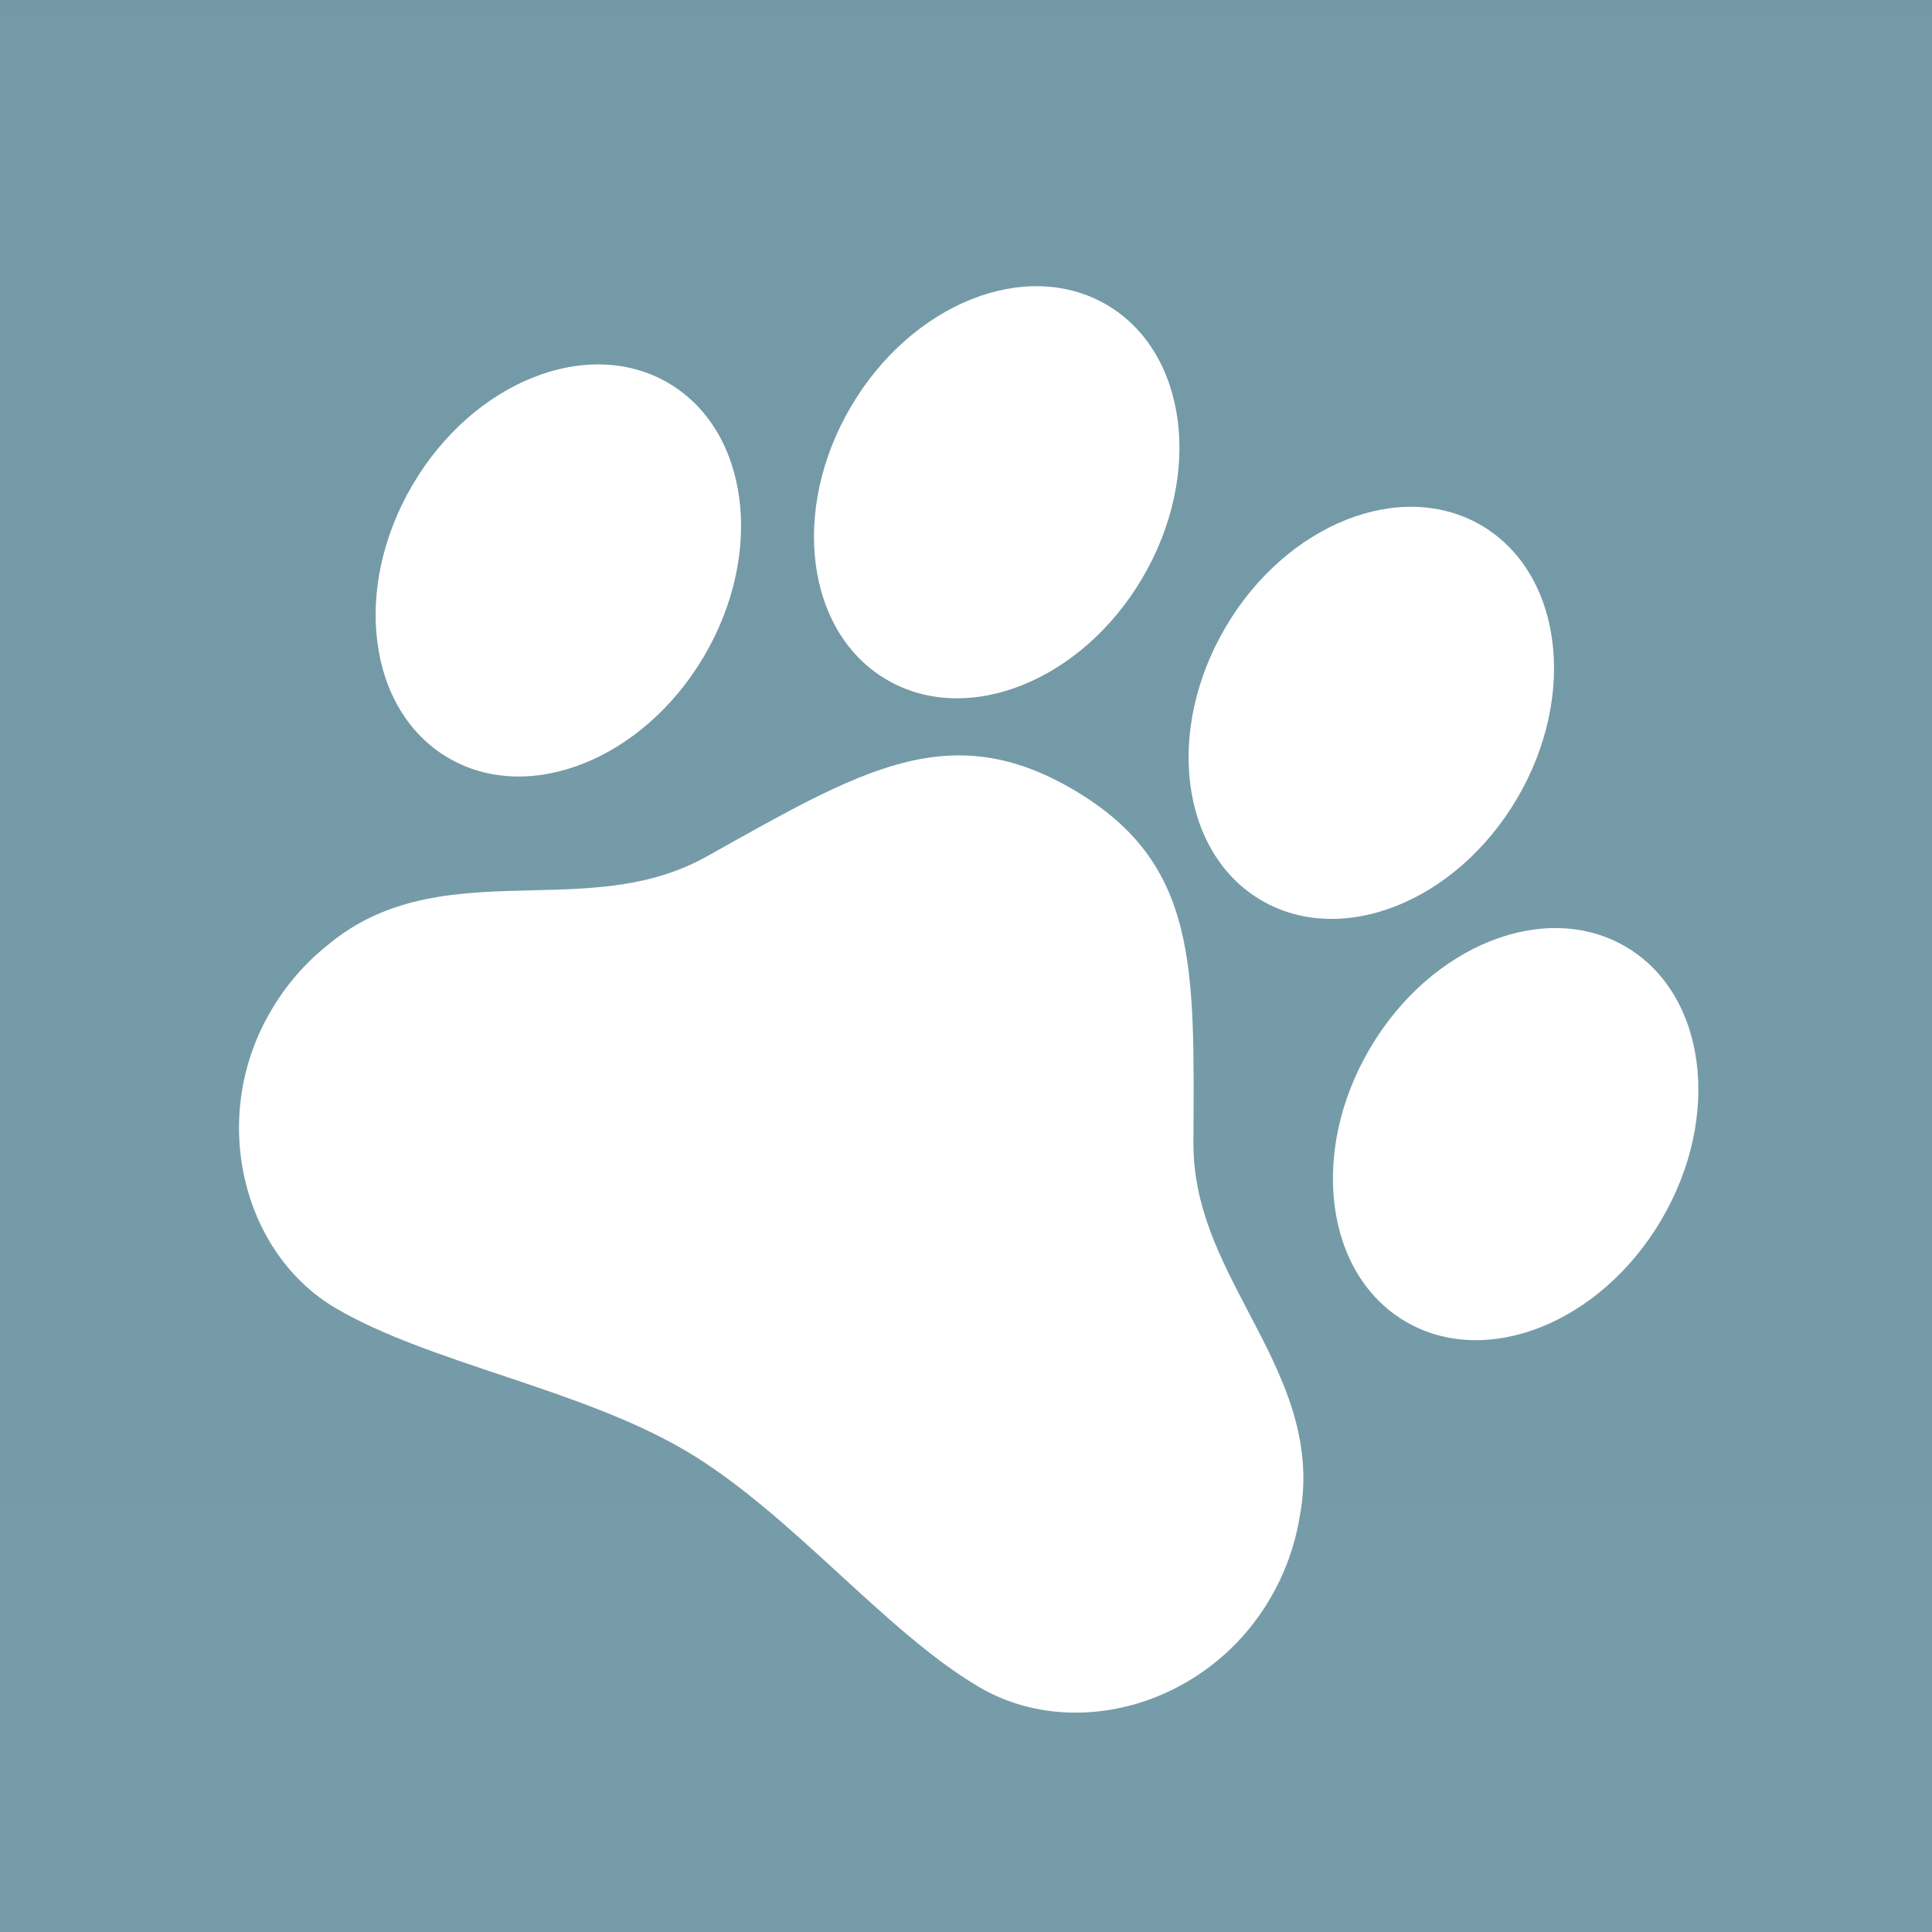 <?xml version="1.0" encoding="UTF-8"?> <svg xmlns="http://www.w3.org/2000/svg" width="100" height="100" viewBox="0 0 100 100" fill="none"><rect x="0" y="0" width="100" height="100" fill="#333333" stroke="none"/><g clip-path="url(#clip0_7_1386)"><rect width="100" height="100" fill="white"></rect><rect x="-612" y="-289" width="1400" height="1159" fill="url(#paint0_linear_7_1386)"></rect><path d="M67.261 78.558C68.067 74.481 66.314 71.142 64.623 67.916C63.152 65.108 61.764 62.456 61.772 59.166C61.813 50.064 62.053 44.697 55.583 40.888C49.114 37.078 44.529 39.887 36.582 44.33C33.704 45.937 30.699 46.006 27.525 46.083C23.884 46.171 20.121 46.257 16.946 48.929C15.768 49.873 14.774 51.027 14.017 52.334C10.787 57.819 12.527 64.855 17.368 67.706C22.208 70.556 30.022 71.87 35.468 75.077C40.914 78.284 45.765 84.428 50.666 87.314C55.566 90.2 62.489 88.265 65.719 82.779C66.489 81.48 67.012 80.048 67.261 78.558Z" fill="white"></path><path d="M23.191 39.221C27.355 41.673 33.287 39.321 36.44 33.967C39.592 28.613 38.772 22.285 34.608 19.833C30.444 17.38 24.512 19.733 21.36 25.087C18.207 30.441 19.027 36.769 23.191 39.221Z" fill="white"></path><path d="M45.881 35.173C50.045 37.626 55.976 35.273 59.129 29.919C62.282 24.566 61.462 18.237 57.298 15.785C53.134 13.333 47.202 15.685 44.049 21.039C40.897 26.393 41.717 32.721 45.881 35.173Z" fill="white"></path><path d="M65.27 46.591C69.434 49.043 75.366 46.691 78.519 41.337C81.671 35.983 80.852 29.655 76.688 27.203C72.523 24.751 66.591 27.103 63.439 32.457C60.286 37.811 61.106 44.139 65.27 46.591Z" fill="white"></path><path d="M72.741 68.397C76.905 70.849 82.837 68.496 85.99 63.142C89.142 57.788 88.322 51.46 84.158 49.008C79.994 46.556 74.062 48.908 70.909 54.262C67.757 59.616 68.577 65.944 72.741 68.397Z" fill="white"></path></g><defs><linearGradient id="paint0_linear_7_1386" x1="88" y1="-289" x2="88" y2="870" gradientUnits="userSpaceOnUse"><stop stop-color="#6E929F"></stop><stop offset="1" stop-color="#86B0BD"></stop></linearGradient><clipPath id="clip0_7_1386"><rect width="100" height="100" fill="white"></rect></clipPath></defs></svg> 